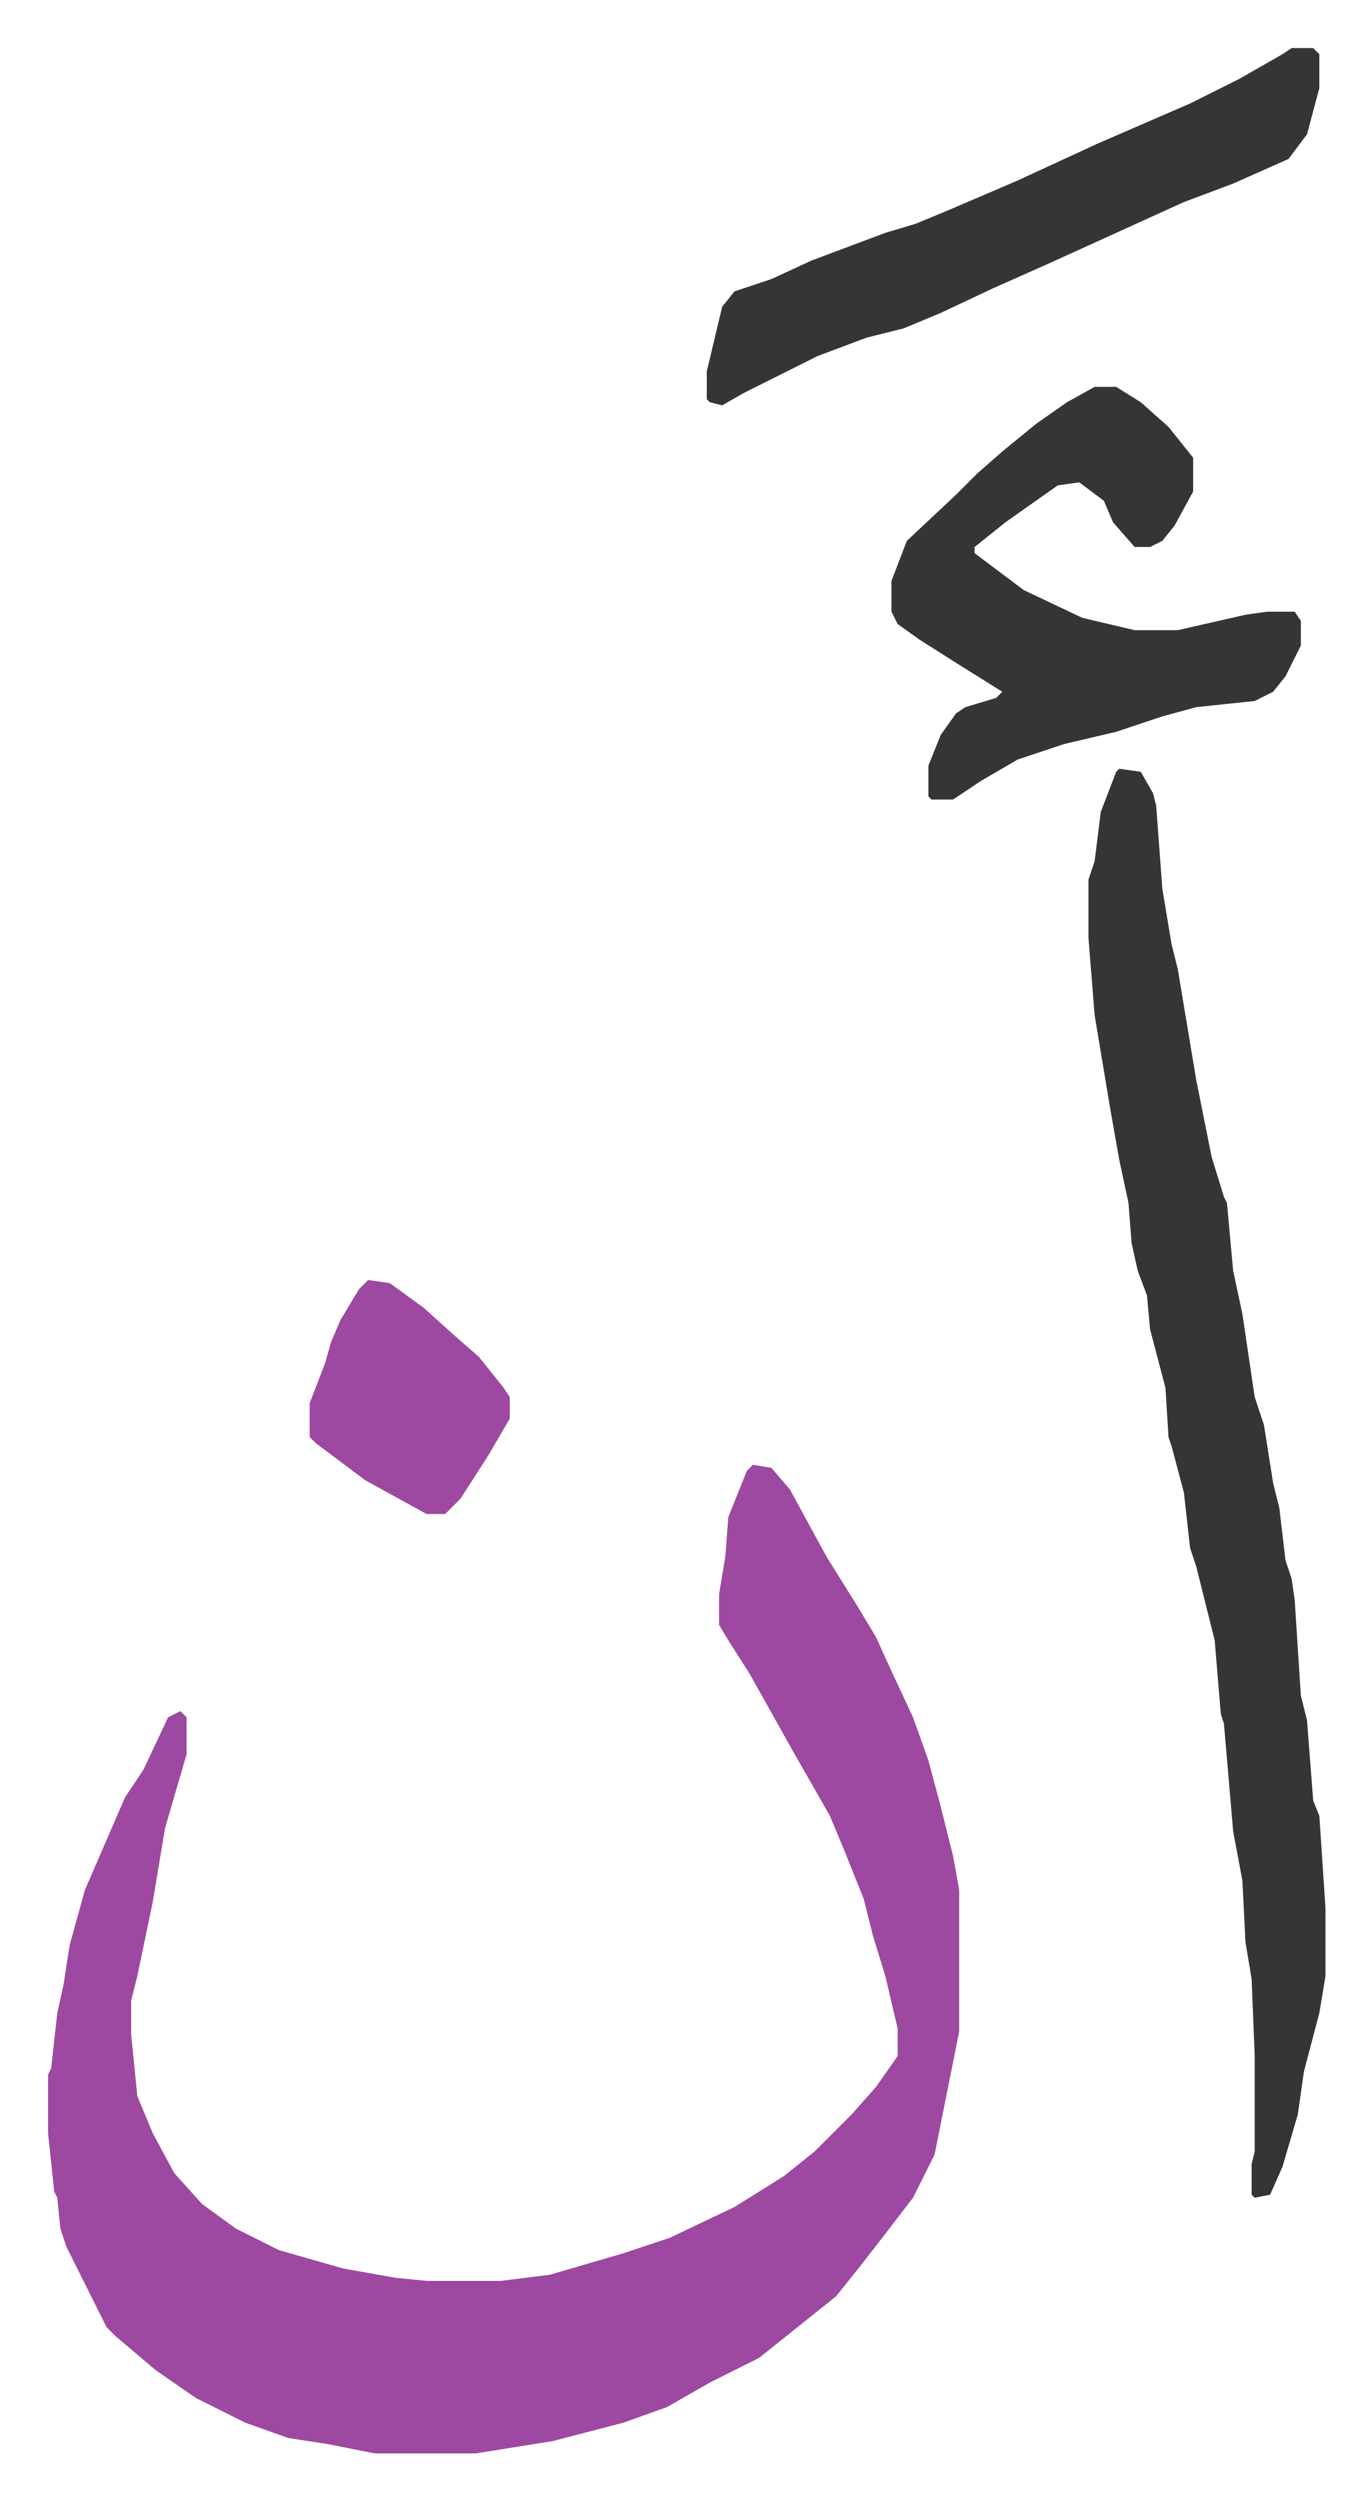 <svg xmlns="http://www.w3.org/2000/svg" role="img" viewBox="-15.61 269.39 445.72 811.72"><path fill="#9d48a1" id="rule_ikhfa" d="M229 745l6 1 6 7 12 22 10 16 6 10 5 11 7 15 5 14 4 15 4 16 2 11v46l-3 15-5 25-7 14-10 13-7 9-8 10-10 8-10 8-5 4-16 8-14 8-14 5-23 6-25 4h-33l-15-3-13-2-14-5-16-8-13-9-13-11-3-3-7-14-6-12-2-6-1-10-1-2-2-19v-19l1-2 2-18 2-9 2-13 5-18 13-30 6-9 8-17 4-2 2 2v12l-7 24-4 24-5 24-2 8v11l2 20 5 12 7 13 9 10 11 8 14 7 21 6 17 3 10 1h24l16-2 24-7 15-5 21-10 16-10 10-8 7-7 5-5 8-9 7-10v-9l-4-17-4-13-3-12-6-15-5-12-12-21-14-25-7-11-3-5v-10l2-12 1-13 6-15z"/><path fill="#353535" id="rule_normal" d="M348 519l7 1 4 7 1 4 2 27 3 18 2 8 6 36 5 25 4 13 1 2 2 22 3 14 4 27 3 9 3 19 2 8 2 17 2 6 1 7 2 31 2 8 2 26 2 5 2 30v22l-2 12-5 19-2 14-5 17-4 9-5 1-1-1v-10l1-4v-31l-1-25-2-12-1-20-3-16-3-35-1-3-2-24-6-24-2-6-2-18-4-15-1-3-1-16-5-19-1-11-3-8-2-9-1-13-3-14-3-17-5-30-2-25v-19l2-6 2-16 5-13zm-8-124h7l8 5 9 8 8 10v11l-6 11-4 5-4 2h-5l-7-8-3-7-8-6-7 1-17 12-10 8v2l16 12 19 9 17 4h14l22-5 7-1h9l2 3v8l-5 10-4 5-6 3-19 2-11 3-15 5-17 4-15 5-12 7-9 6h-7l-1-1v-10l4-10 5-7 3-2 10-3 2-2-16-10-11-7-7-5-2-4v-10l5-13 16-15 7-7 8-7 11-9 10-7zm64-110h7l2 2v11l-4 15-6 8-18 8-16 6-33 15-11 5-18 8-17 8-12 5-12 3-16 6-24 12-7 4-4-1-1-1v-9l5-21 4-5 12-4 13-6 24-9 10-3 12-5 21-9 26-12 30-13 16-8 14-8z"/><path fill="#9d48a1" id="rule_ikhfa" d="M104 685l7 1 11 8 10 9 8 7 8 10 2 3v7l-7 12-9 14-5 5h-6l-20-11-16-12-2-2v-11l5-13 2-7 3-7 6-10z"/></svg>
